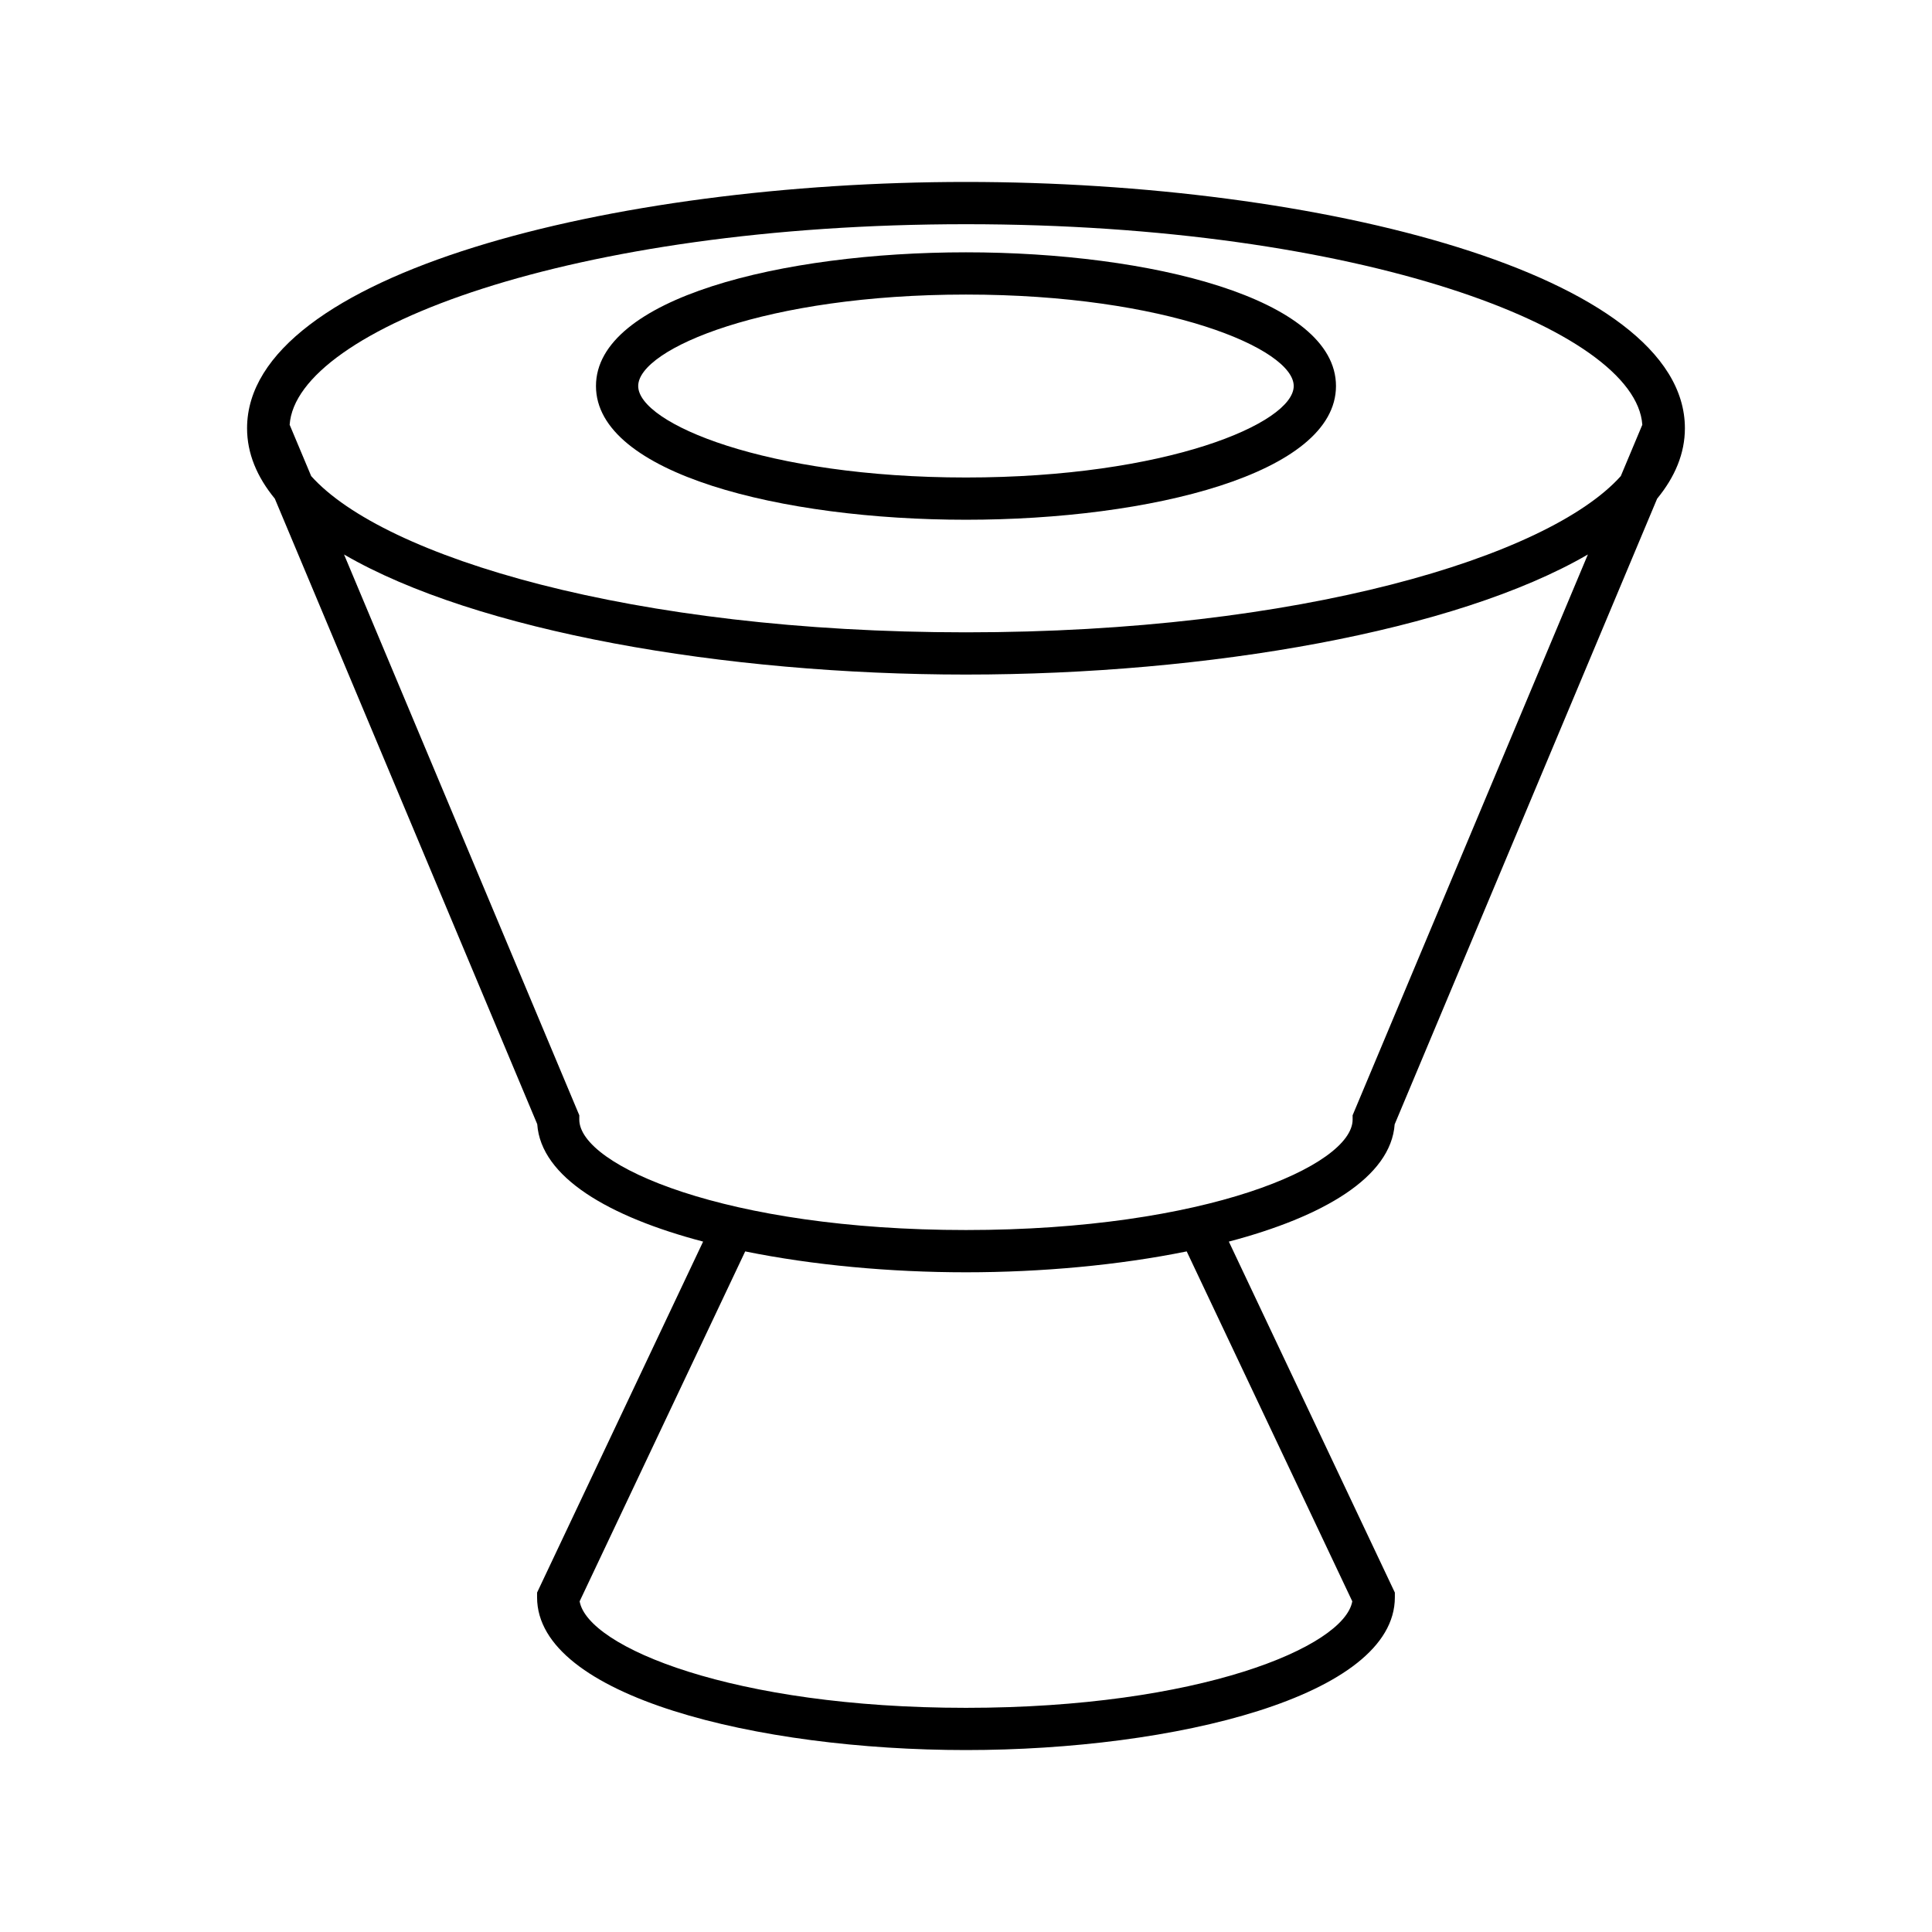 <?xml version="1.0" encoding="UTF-8"?>
<!-- Uploaded to: SVG Repo, www.svgrepo.com, Generator: SVG Repo Mixer Tools -->
<svg fill="#000000" width="800px" height="800px" version="1.1" viewBox="144 144 512 512" xmlns="http://www.w3.org/2000/svg">
 <g>
  <path d="m513.62 441.92 69.539-165.77c4.731-5.762 7.356-11.988 7.356-18.66 0-40.859-96.863-65.273-190.52-65.273-93.648 0-190.52 24.418-190.52 65.273 0 6.672 2.625 12.898 7.356 18.66l69.543 165.77c0.988 14.062 18.957 24.539 43.957 31.117l-44 93.012v1.258c0 26.289 58.566 40.477 113.66 40.477s113.66-14.188 113.66-40.477v-1.258l-43.996-93.012c24.996-6.578 42.961-17.055 43.949-31.117zm-292.86-185.35c1.746-25.336 74.832-53.152 179.24-53.152s177.49 27.816 179.23 53.152l-5.703 13.598c-19.25 21.48-85.176 41.406-173.53 41.406-88.359 0-154.29-19.926-173.53-41.406zm281.61 311.8c-2.148 12.129-40.703 28.223-102.38 28.223-61.676 0-100.23-16.094-102.38-28.223l43.875-92.734c17.969 3.652 38.461 5.535 58.5 5.535s40.531-1.883 58.504-5.535zm0.09-127.68c0 12.227-38.984 29.281-102.47 29.281s-102.47-17.055-102.47-29.281l0.004-1.125-62.348-148.62c34.996 20.355 100.65 31.82 164.82 31.82 64.16 0 129.82-11.465 164.81-31.824l-62.348 148.62z"/>
  <path d="m498.05 246.3c0-23.262-49.324-35.434-98.055-35.434s-98.055 12.172-98.055 35.434c0 23.266 49.324 35.438 98.055 35.438s98.055-12.172 98.055-35.438zm-184.92 0c0-9.883 33.84-24.238 86.859-24.238 53.02 0 86.859 14.355 86.859 24.238 0.004 9.883-33.836 24.242-86.855 24.242-53.023 0-86.863-14.359-86.863-24.242z"/>
 </g>
</svg>